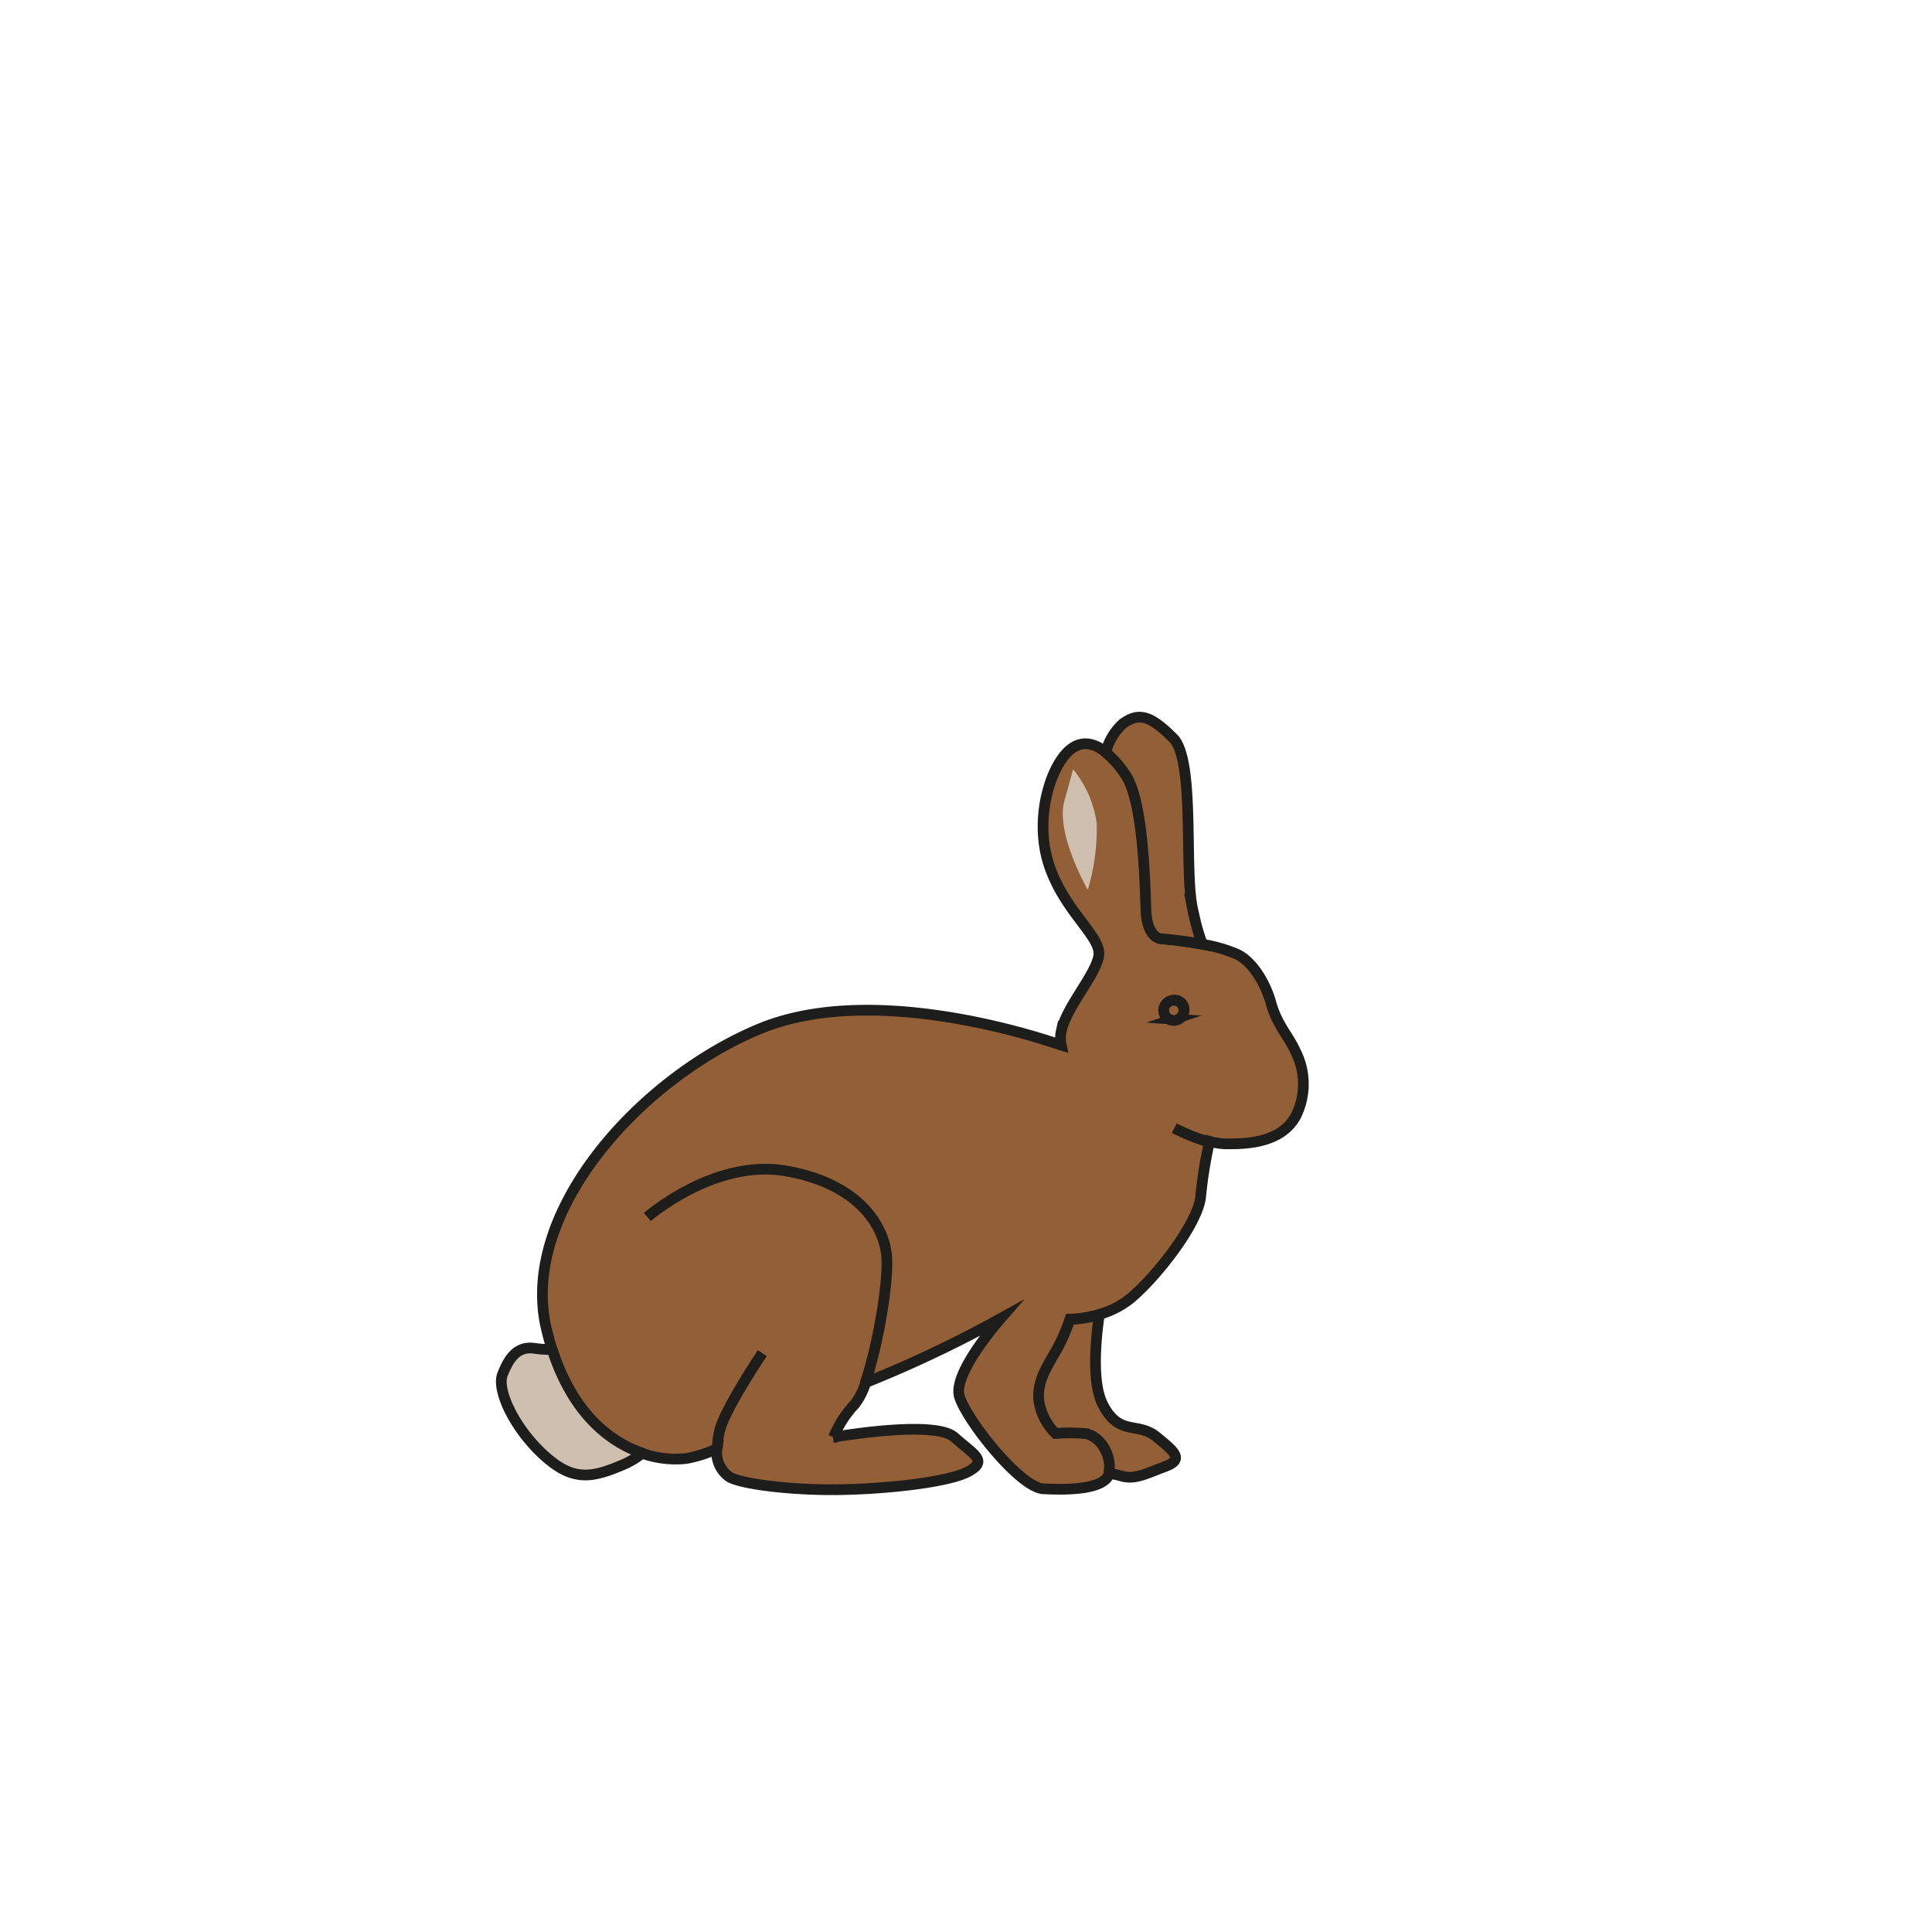<svg xmlns="http://www.w3.org/2000/svg" viewBox="0 0 180.47 180.47"><defs><style>.cls-1{fill:#925f36;stroke-miterlimit:10;}.cls-1,.cls-2{stroke:#1d1d1b;}.cls-2,.cls-3{fill:#cebfae;}.cls-2{stroke-linecap:round;stroke-linejoin:round;}.cls-4{fill:none;}</style></defs><g id="Ebene_2" data-name="Ebene 2"><g id="Ebene_1-2" data-name="Ebene 1"><path class="cls-1" d="M121,98.19c-.62-1.4-1.71-2.46-2.26-4.45s-1.78-3.95-3.22-4.62a14,14,0,0,0-3.17-.91,37.93,37.93,0,0,0-3.85-.52s-1.35,0-1.43-2.77c-.11-3.43-.34-10.18-1.88-12.5a9.48,9.48,0,0,0-1.87-2.14c-1.13-.9-2.33-1.16-3.44-.18-1.77,1.55-3.32,6.41-1.88,10.73s4.86,6.63,4.64,8.4-3.06,4.84-3.51,7.11a3,3,0,0,0,0,1.29C98.69,97.5,82.13,91.5,71,96.09s-22.42,17-20,27.87q.26,1.11.57,2.1c1.89,5.92,5.34,8.64,8.39,9.68a9.24,9.24,0,0,0,4.13.5,11.53,11.53,0,0,0,2.89-.92,2.74,2.74,0,0,0,1.2,2.67c1.22.66,5.87,1.23,10.29,1.16s10.18-.7,12-1.7.55-1.54-1.33-3.2-11.28,0-11.28,0a10,10,0,0,1,2-3.1,6.37,6.37,0,0,0,1-2,111.44,111.44,0,0,0,12.63-6c-.19.22-4.52,5.13-3.87,7.3s5.64,8.51,7.85,8.62,5.79.11,6.18-1.5c0,0,0,0,0-.05.33-1.65-.89-3.53-2.33-3.65a17.82,17.82,0,0,0-2.65,0,5.36,5.36,0,0,1-1.55-3c-.22-1.77.67-3.1,1.55-4.65a16.06,16.06,0,0,0,1.33-3,10.52,10.52,0,0,0,2.76-.46,8.21,8.21,0,0,0,2.77-1.42c2.32-1.88,6.41-7,6.63-9.62a40.35,40.35,0,0,1,.83-5.11,6.13,6.13,0,0,0,1.5.24c1.76,0,5.08,0,6.52-2.54A6.67,6.67,0,0,0,121,98.19Zm-11.33-3a.88.88,0,1,1,.94-.88A.91.91,0,0,1,109.64,95.2Z"/><path class="cls-1" d="M108.81,137c-1.77.66-2.77,1.22-4,.89-.32-.09-.76-.19-1.23-.29,0,0,0,0,0-.05.33-1.65-.89-3.53-2.33-3.65a17.82,17.82,0,0,0-2.65,0,5.36,5.36,0,0,1-1.55-3c-.22-1.77.67-3.1,1.55-4.65a16.06,16.06,0,0,0,1.33-3,10.52,10.52,0,0,0,2.76-.46c-.35,2.41-.71,6.41.33,8.42,1.55,3,3.21,1.55,5,3S110.58,136.35,108.81,137Z"/><path class="cls-2" d="M60,135.74a7.6,7.6,0,0,1-2,1.16c-2.88,1.22-4.64,1.44-7.35-1.11s-4.26-6-3.71-7.4,1.3-2.69,3-2.44a10.75,10.75,0,0,0,1.64.11C53.49,132,56.94,134.7,60,135.74Z"/><path class="cls-1" d="M110.58,94.32a.94.94,0,1,1-.94-.88A.91.91,0,0,1,110.58,94.32Z"/><path class="cls-1" d="M112.32,88.21a37.93,37.93,0,0,0-3.85-.52s-1.35,0-1.43-2.77c-.11-3.43-.34-10.18-1.88-12.5a9.48,9.48,0,0,0-1.87-2.14,5.37,5.37,0,0,1,1.59-2.67c1.5-1.11,2.61-.76,4.7,1.33s1,12.33,1.83,16A21.36,21.36,0,0,0,112.32,88.21Z"/><path class="cls-1" d="M99.07,97.64h0"/><line class="cls-1" x1="93.43" y1="123.19" x2="93.43" y2="123.19"/><path class="cls-1" d="M99.07,97.64h0"/><path class="cls-1" d="M109.69,105.38a20,20,0,0,0,3.26,1.31"/><path class="cls-1" d="M67,135.32a8.19,8.19,0,0,1,.21-1.63c.44-2,4-7.29,4-7.29"/><path class="cls-1" d="M60.47,113.68s6.2-5.42,12.83-4.32,9.18,4.87,9.51,7.85c.26,2.35-.83,8.62-2,12"/><path class="cls-3" d="M101.61,83.12s-3-5.22-2.2-8.25l.83-3a10.07,10.07,0,0,1,2.2,5A19.64,19.64,0,0,1,101.61,83.12Z"/><rect class="cls-4" width="180.47" height="180.47"/></g></g></svg>